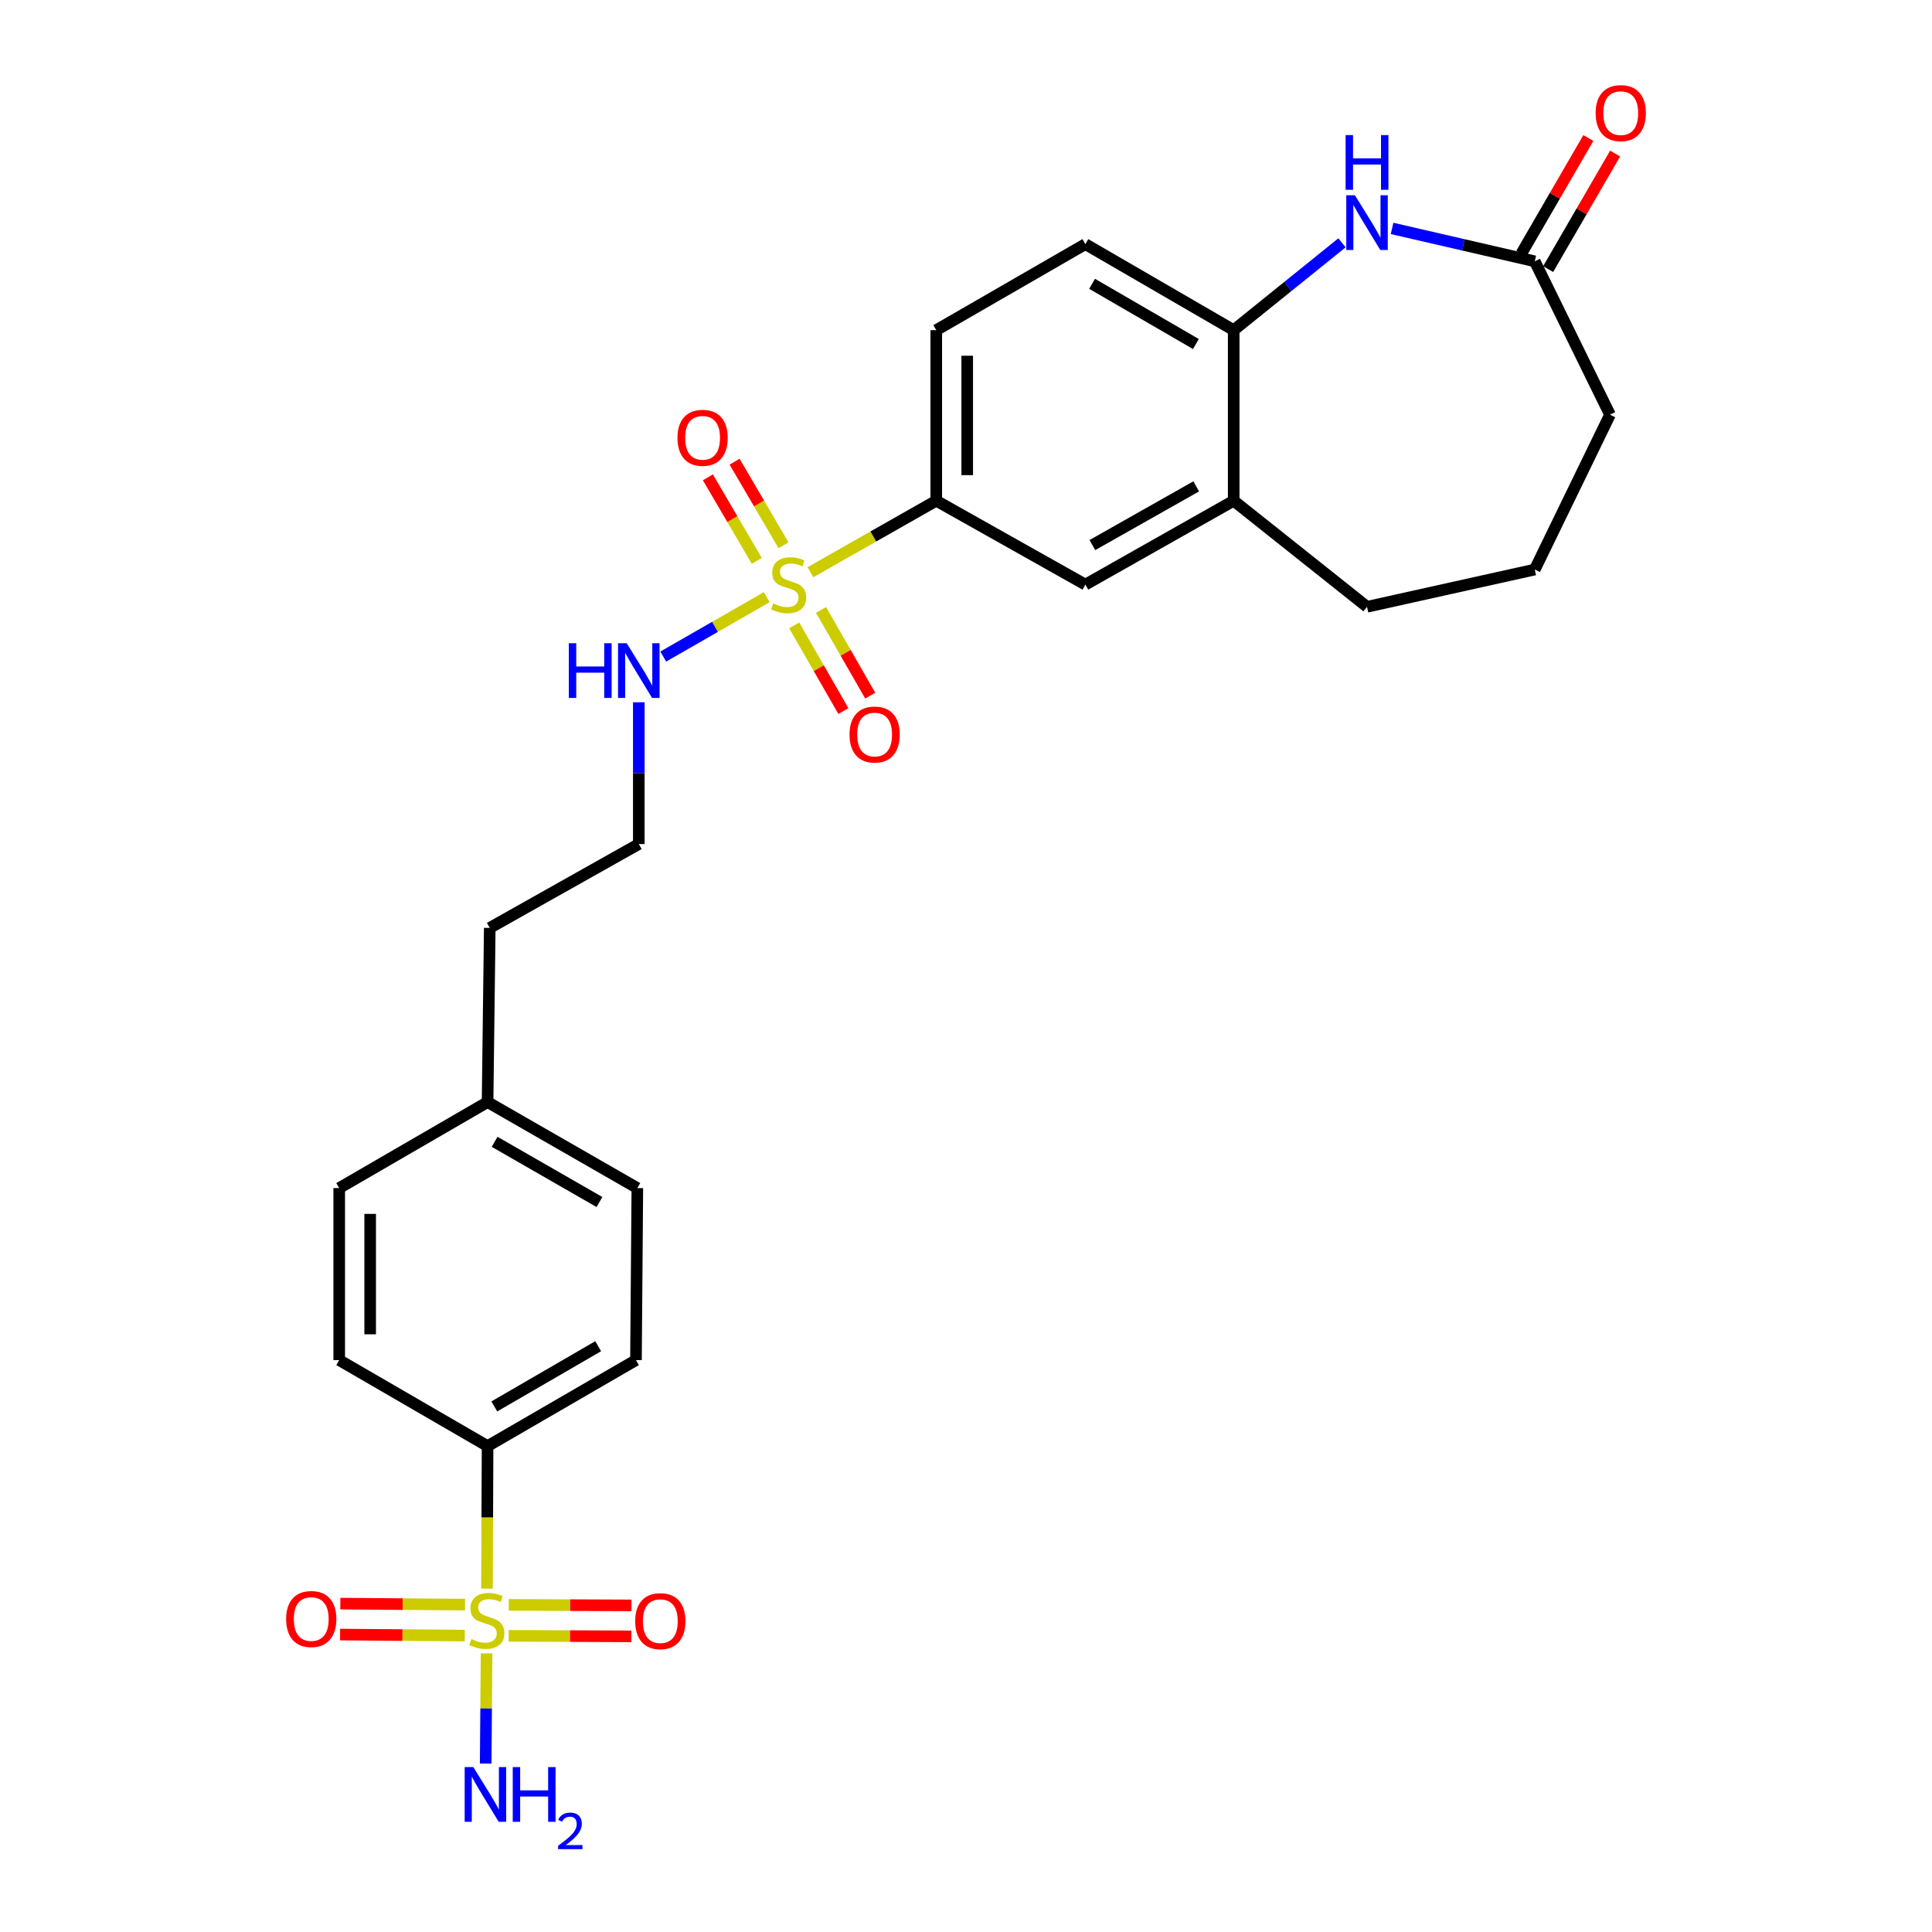 <?xml version='1.0' encoding='iso-8859-1'?>
<svg version='1.1' baseProfile='full'
              xmlns='http://www.w3.org/2000/svg'
                      xmlns:rdkit='http://www.rdkit.org/xml'
                      xmlns:xlink='http://www.w3.org/1999/xlink'
                  xml:space='preserve'
width='1000px' height='1000px' viewBox='0 0 1000 1000'>
<!-- END OF HEADER -->
<rect style='opacity:1.0;fill:#FFFFFF;stroke:none' width='1000' height='1000' x='0' y='0'> </rect>
<path class='bond-2' d='M 419.461,296.183 L 452.035,277.68' style='fill:none;fill-rule:evenodd;stroke:#CCCC00;stroke-width:6px;stroke-linecap:butt;stroke-linejoin:miter;stroke-opacity:1' />
<path class='bond-2' d='M 452.035,277.68 L 484.61,259.177' style='fill:none;fill-rule:evenodd;stroke:#000000;stroke-width:6px;stroke-linecap:butt;stroke-linejoin:miter;stroke-opacity:1' />
<path class='bond-8' d='M 405.542,282.219 L 392.884,260.595' style='fill:none;fill-rule:evenodd;stroke:#CCCC00;stroke-width:6px;stroke-linecap:butt;stroke-linejoin:miter;stroke-opacity:1' />
<path class='bond-8' d='M 392.884,260.595 L 380.226,238.971' style='fill:none;fill-rule:evenodd;stroke:#FF0000;stroke-width:6px;stroke-linecap:butt;stroke-linejoin:miter;stroke-opacity:1' />
<path class='bond-8' d='M 391.714,290.313 L 379.057,268.689' style='fill:none;fill-rule:evenodd;stroke:#CCCC00;stroke-width:6px;stroke-linecap:butt;stroke-linejoin:miter;stroke-opacity:1' />
<path class='bond-8' d='M 379.057,268.689 L 366.399,247.065' style='fill:none;fill-rule:evenodd;stroke:#FF0000;stroke-width:6px;stroke-linecap:butt;stroke-linejoin:miter;stroke-opacity:1' />
<path class='bond-9' d='M 411.067,323.694 L 423.801,345.866' style='fill:none;fill-rule:evenodd;stroke:#CCCC00;stroke-width:6px;stroke-linecap:butt;stroke-linejoin:miter;stroke-opacity:1' />
<path class='bond-9' d='M 423.801,345.866 L 436.536,368.038' style='fill:none;fill-rule:evenodd;stroke:#FF0000;stroke-width:6px;stroke-linecap:butt;stroke-linejoin:miter;stroke-opacity:1' />
<path class='bond-9' d='M 424.96,315.714 L 437.695,337.886' style='fill:none;fill-rule:evenodd;stroke:#CCCC00;stroke-width:6px;stroke-linecap:butt;stroke-linejoin:miter;stroke-opacity:1' />
<path class='bond-9' d='M 437.695,337.886 L 450.43,360.059' style='fill:none;fill-rule:evenodd;stroke:#FF0000;stroke-width:6px;stroke-linecap:butt;stroke-linejoin:miter;stroke-opacity:1' />
<path class='bond-12' d='M 396.868,309.084 L 370.081,324.459' style='fill:none;fill-rule:evenodd;stroke:#CCCC00;stroke-width:6px;stroke-linecap:butt;stroke-linejoin:miter;stroke-opacity:1' />
<path class='bond-12' d='M 370.081,324.459 L 343.293,339.835' style='fill:none;fill-rule:evenodd;stroke:#0000FF;stroke-width:6px;stroke-linecap:butt;stroke-linejoin:miter;stroke-opacity:1' />
<path class='bond-0' d='M 252.054,822.276 L 252.21,785.392' style='fill:none;fill-rule:evenodd;stroke:#CCCC00;stroke-width:6px;stroke-linecap:butt;stroke-linejoin:miter;stroke-opacity:1' />
<path class='bond-0' d='M 252.21,785.392 L 252.367,748.507' style='fill:none;fill-rule:evenodd;stroke:#000000;stroke-width:6px;stroke-linecap:butt;stroke-linejoin:miter;stroke-opacity:1' />
<path class='bond-10' d='M 263.276,846.708 L 295.03,846.84' style='fill:none;fill-rule:evenodd;stroke:#CCCC00;stroke-width:6px;stroke-linecap:butt;stroke-linejoin:miter;stroke-opacity:1' />
<path class='bond-10' d='M 295.03,846.84 L 326.785,846.973' style='fill:none;fill-rule:evenodd;stroke:#FF0000;stroke-width:6px;stroke-linecap:butt;stroke-linejoin:miter;stroke-opacity:1' />
<path class='bond-10' d='M 263.342,830.686 L 295.097,830.818' style='fill:none;fill-rule:evenodd;stroke:#CCCC00;stroke-width:6px;stroke-linecap:butt;stroke-linejoin:miter;stroke-opacity:1' />
<path class='bond-10' d='M 295.097,830.818 L 326.852,830.95' style='fill:none;fill-rule:evenodd;stroke:#FF0000;stroke-width:6px;stroke-linecap:butt;stroke-linejoin:miter;stroke-opacity:1' />
<path class='bond-11' d='M 240.696,830.548 L 208.426,830.289' style='fill:none;fill-rule:evenodd;stroke:#CCCC00;stroke-width:6px;stroke-linecap:butt;stroke-linejoin:miter;stroke-opacity:1' />
<path class='bond-11' d='M 208.426,830.289 L 176.155,830.029' style='fill:none;fill-rule:evenodd;stroke:#FF0000;stroke-width:6px;stroke-linecap:butt;stroke-linejoin:miter;stroke-opacity:1' />
<path class='bond-11' d='M 240.568,846.57 L 208.297,846.31' style='fill:none;fill-rule:evenodd;stroke:#CCCC00;stroke-width:6px;stroke-linecap:butt;stroke-linejoin:miter;stroke-opacity:1' />
<path class='bond-11' d='M 208.297,846.31 L 176.026,846.051' style='fill:none;fill-rule:evenodd;stroke:#FF0000;stroke-width:6px;stroke-linecap:butt;stroke-linejoin:miter;stroke-opacity:1' />
<path class='bond-13' d='M 251.845,855.784 L 251.614,884.3' style='fill:none;fill-rule:evenodd;stroke:#CCCC00;stroke-width:6px;stroke-linecap:butt;stroke-linejoin:miter;stroke-opacity:1' />
<path class='bond-13' d='M 251.614,884.3 L 251.384,912.816' style='fill:none;fill-rule:evenodd;stroke:#0000FF;stroke-width:6px;stroke-linecap:butt;stroke-linejoin:miter;stroke-opacity:1' />
<path class='bond-1' d='M 694.612,125.683 L 666.585,148.284' style='fill:none;fill-rule:evenodd;stroke:#0000FF;stroke-width:6px;stroke-linecap:butt;stroke-linejoin:miter;stroke-opacity:1' />
<path class='bond-1' d='M 666.585,148.284 L 638.557,170.886' style='fill:none;fill-rule:evenodd;stroke:#000000;stroke-width:6px;stroke-linecap:butt;stroke-linejoin:miter;stroke-opacity:1' />
<path class='bond-4' d='M 720.536,118.226 L 757.464,126.745' style='fill:none;fill-rule:evenodd;stroke:#0000FF;stroke-width:6px;stroke-linecap:butt;stroke-linejoin:miter;stroke-opacity:1' />
<path class='bond-4' d='M 757.464,126.745 L 794.392,135.263' style='fill:none;fill-rule:evenodd;stroke:#000000;stroke-width:6px;stroke-linecap:butt;stroke-linejoin:miter;stroke-opacity:1' />
<path class='bond-7' d='M 484.61,259.177 L 561.784,302.589' style='fill:none;fill-rule:evenodd;stroke:#000000;stroke-width:6px;stroke-linecap:butt;stroke-linejoin:miter;stroke-opacity:1' />
<path class='bond-14' d='M 484.61,259.177 L 484.61,170.886' style='fill:none;fill-rule:evenodd;stroke:#000000;stroke-width:6px;stroke-linecap:butt;stroke-linejoin:miter;stroke-opacity:1' />
<path class='bond-14' d='M 500.632,245.934 L 500.632,184.13' style='fill:none;fill-rule:evenodd;stroke:#000000;stroke-width:6px;stroke-linecap:butt;stroke-linejoin:miter;stroke-opacity:1' />
<path class='bond-3' d='M 638.557,170.886 L 561.784,126.362' style='fill:none;fill-rule:evenodd;stroke:#000000;stroke-width:6px;stroke-linecap:butt;stroke-linejoin:miter;stroke-opacity:1' />
<path class='bond-3' d='M 619.003,178.067 L 565.262,146.9' style='fill:none;fill-rule:evenodd;stroke:#000000;stroke-width:6px;stroke-linecap:butt;stroke-linejoin:miter;stroke-opacity:1' />
<path class='bond-27' d='M 638.557,170.886 L 638.557,259.177' style='fill:none;fill-rule:evenodd;stroke:#000000;stroke-width:6px;stroke-linecap:butt;stroke-linejoin:miter;stroke-opacity:1' />
<path class='bond-16' d='M 801.323,139.28 L 818.656,109.374' style='fill:none;fill-rule:evenodd;stroke:#000000;stroke-width:6px;stroke-linecap:butt;stroke-linejoin:miter;stroke-opacity:1' />
<path class='bond-16' d='M 818.656,109.374 L 835.988,79.468' style='fill:none;fill-rule:evenodd;stroke:#FF0000;stroke-width:6px;stroke-linecap:butt;stroke-linejoin:miter;stroke-opacity:1' />
<path class='bond-16' d='M 787.46,131.246 L 804.793,101.34' style='fill:none;fill-rule:evenodd;stroke:#000000;stroke-width:6px;stroke-linecap:butt;stroke-linejoin:miter;stroke-opacity:1' />
<path class='bond-16' d='M 804.793,101.34 L 822.126,71.433' style='fill:none;fill-rule:evenodd;stroke:#FF0000;stroke-width:6px;stroke-linecap:butt;stroke-linejoin:miter;stroke-opacity:1' />
<path class='bond-29' d='M 794.392,135.263 L 833.335,214.653' style='fill:none;fill-rule:evenodd;stroke:#000000;stroke-width:6px;stroke-linecap:butt;stroke-linejoin:miter;stroke-opacity:1' />
<path class='bond-5' d='M 252.367,748.507 L 329.176,703.983' style='fill:none;fill-rule:evenodd;stroke:#000000;stroke-width:6px;stroke-linecap:butt;stroke-linejoin:miter;stroke-opacity:1' />
<path class='bond-5' d='M 255.853,727.966 L 309.619,696.8' style='fill:none;fill-rule:evenodd;stroke:#000000;stroke-width:6px;stroke-linecap:butt;stroke-linejoin:miter;stroke-opacity:1' />
<path class='bond-28' d='M 252.367,748.507 L 175.576,703.983' style='fill:none;fill-rule:evenodd;stroke:#000000;stroke-width:6px;stroke-linecap:butt;stroke-linejoin:miter;stroke-opacity:1' />
<path class='bond-6' d='M 638.557,259.177 L 561.784,302.589' style='fill:none;fill-rule:evenodd;stroke:#000000;stroke-width:6px;stroke-linecap:butt;stroke-linejoin:miter;stroke-opacity:1' />
<path class='bond-6' d='M 619.155,251.742 L 565.413,282.13' style='fill:none;fill-rule:evenodd;stroke:#000000;stroke-width:6px;stroke-linecap:butt;stroke-linejoin:miter;stroke-opacity:1' />
<path class='bond-24' d='M 638.557,259.177 L 707.569,314.081' style='fill:none;fill-rule:evenodd;stroke:#000000;stroke-width:6px;stroke-linecap:butt;stroke-linejoin:miter;stroke-opacity:1' />
<path class='bond-22' d='M 330.645,363.5 L 330.645,400.187' style='fill:none;fill-rule:evenodd;stroke:#0000FF;stroke-width:6px;stroke-linecap:butt;stroke-linejoin:miter;stroke-opacity:1' />
<path class='bond-22' d='M 330.645,400.187 L 330.645,436.873' style='fill:none;fill-rule:evenodd;stroke:#000000;stroke-width:6px;stroke-linecap:butt;stroke-linejoin:miter;stroke-opacity:1' />
<path class='bond-15' d='M 484.61,170.886 L 561.784,126.362' style='fill:none;fill-rule:evenodd;stroke:#000000;stroke-width:6px;stroke-linecap:butt;stroke-linejoin:miter;stroke-opacity:1' />
<path class='bond-17' d='M 175.576,703.983 L 175.576,614.952' style='fill:none;fill-rule:evenodd;stroke:#000000;stroke-width:6px;stroke-linecap:butt;stroke-linejoin:miter;stroke-opacity:1' />
<path class='bond-17' d='M 191.598,690.628 L 191.598,628.307' style='fill:none;fill-rule:evenodd;stroke:#000000;stroke-width:6px;stroke-linecap:butt;stroke-linejoin:miter;stroke-opacity:1' />
<path class='bond-18' d='M 329.176,703.983 L 329.888,614.952' style='fill:none;fill-rule:evenodd;stroke:#000000;stroke-width:6px;stroke-linecap:butt;stroke-linejoin:miter;stroke-opacity:1' />
<path class='bond-19' d='M 175.576,614.952 L 252.367,570.428' style='fill:none;fill-rule:evenodd;stroke:#000000;stroke-width:6px;stroke-linecap:butt;stroke-linejoin:miter;stroke-opacity:1' />
<path class='bond-20' d='M 329.888,614.952 L 252.367,570.428' style='fill:none;fill-rule:evenodd;stroke:#000000;stroke-width:6px;stroke-linecap:butt;stroke-linejoin:miter;stroke-opacity:1' />
<path class='bond-20' d='M 310.28,622.167 L 256.015,591' style='fill:none;fill-rule:evenodd;stroke:#000000;stroke-width:6px;stroke-linecap:butt;stroke-linejoin:miter;stroke-opacity:1' />
<path class='bond-21' d='M 252.367,570.428 L 253.497,480.285' style='fill:none;fill-rule:evenodd;stroke:#000000;stroke-width:6px;stroke-linecap:butt;stroke-linejoin:miter;stroke-opacity:1' />
<path class='bond-26' d='M 330.645,436.873 L 253.497,480.285' style='fill:none;fill-rule:evenodd;stroke:#000000;stroke-width:6px;stroke-linecap:butt;stroke-linejoin:miter;stroke-opacity:1' />
<path class='bond-23' d='M 833.335,214.653 L 794.392,294.791' style='fill:none;fill-rule:evenodd;stroke:#000000;stroke-width:6px;stroke-linecap:butt;stroke-linejoin:miter;stroke-opacity:1' />
<path class='bond-25' d='M 707.569,314.081 L 794.392,294.791' style='fill:none;fill-rule:evenodd;stroke:#000000;stroke-width:6px;stroke-linecap:butt;stroke-linejoin:miter;stroke-opacity:1' />
<path  class='atom-0' d='M 400.183 312.309
Q 400.503 312.429, 401.823 312.989
Q 403.143 313.549, 404.583 313.909
Q 406.063 314.229, 407.503 314.229
Q 410.183 314.229, 411.743 312.949
Q 413.303 311.629, 413.303 309.349
Q 413.303 307.789, 412.503 306.829
Q 411.743 305.869, 410.543 305.349
Q 409.343 304.829, 407.343 304.229
Q 404.823 303.469, 403.303 302.749
Q 401.823 302.029, 400.743 300.509
Q 399.703 298.989, 399.703 296.429
Q 399.703 292.869, 402.103 290.669
Q 404.543 288.469, 409.343 288.469
Q 412.623 288.469, 416.343 290.029
L 415.423 293.109
Q 412.023 291.709, 409.463 291.709
Q 406.703 291.709, 405.183 292.869
Q 403.663 293.989, 403.703 295.949
Q 403.703 297.469, 404.463 298.389
Q 405.263 299.309, 406.383 299.829
Q 407.543 300.349, 409.463 300.949
Q 412.023 301.749, 413.543 302.549
Q 415.063 303.349, 416.143 304.989
Q 417.263 306.589, 417.263 309.349
Q 417.263 313.269, 414.623 315.389
Q 412.023 317.469, 407.663 317.469
Q 405.143 317.469, 403.223 316.909
Q 401.343 316.389, 399.103 315.469
L 400.183 312.309
' fill='#CCCC00'/>
<path  class='atom-1' d='M 243.984 848.37
Q 244.304 848.49, 245.624 849.05
Q 246.944 849.61, 248.384 849.97
Q 249.864 850.29, 251.304 850.29
Q 253.984 850.29, 255.544 849.01
Q 257.104 847.69, 257.104 845.41
Q 257.104 843.85, 256.304 842.89
Q 255.544 841.93, 254.344 841.41
Q 253.144 840.89, 251.144 840.29
Q 248.624 839.53, 247.104 838.81
Q 245.624 838.09, 244.544 836.57
Q 243.504 835.05, 243.504 832.49
Q 243.504 828.93, 245.904 826.73
Q 248.344 824.53, 253.144 824.53
Q 256.424 824.53, 260.144 826.09
L 259.224 829.17
Q 255.824 827.77, 253.264 827.77
Q 250.504 827.77, 248.984 828.93
Q 247.464 830.05, 247.504 832.01
Q 247.504 833.53, 248.264 834.45
Q 249.064 835.37, 250.184 835.89
Q 251.344 836.41, 253.264 837.01
Q 255.824 837.81, 257.344 838.61
Q 258.864 839.41, 259.944 841.05
Q 261.064 842.65, 261.064 845.41
Q 261.064 849.33, 258.424 851.45
Q 255.824 853.53, 251.464 853.53
Q 248.944 853.53, 247.024 852.97
Q 245.144 852.45, 242.904 851.53
L 243.984 848.37
' fill='#CCCC00'/>
<path  class='atom-2' d='M 701.309 101.075
L 710.589 116.075
Q 711.509 117.555, 712.989 120.235
Q 714.469 122.915, 714.549 123.075
L 714.549 101.075
L 718.309 101.075
L 718.309 129.395
L 714.429 129.395
L 704.469 112.995
Q 703.309 111.075, 702.069 108.875
Q 700.869 106.675, 700.509 105.995
L 700.509 129.395
L 696.829 129.395
L 696.829 101.075
L 701.309 101.075
' fill='#0000FF'/>
<path  class='atom-2' d='M 696.489 69.923
L 700.329 69.923
L 700.329 81.963
L 714.809 81.963
L 714.809 69.923
L 718.649 69.923
L 718.649 98.243
L 714.809 98.243
L 714.809 85.163
L 700.329 85.163
L 700.329 98.243
L 696.489 98.243
L 696.489 69.923
' fill='#0000FF'/>
<path  class='atom-9' d='M 350.659 226.608
Q 350.659 219.808, 354.019 216.008
Q 357.379 212.208, 363.659 212.208
Q 369.939 212.208, 373.299 216.008
Q 376.659 219.808, 376.659 226.608
Q 376.659 233.488, 373.259 237.408
Q 369.859 241.288, 363.659 241.288
Q 357.419 241.288, 354.019 237.408
Q 350.659 233.528, 350.659 226.608
M 363.659 238.088
Q 367.979 238.088, 370.299 235.208
Q 372.659 232.288, 372.659 226.608
Q 372.659 221.048, 370.299 218.248
Q 367.979 215.408, 363.659 215.408
Q 359.339 215.408, 356.979 218.208
Q 354.659 221.008, 354.659 226.608
Q 354.659 232.328, 356.979 235.208
Q 359.339 238.088, 363.659 238.088
' fill='#FF0000'/>
<path  class='atom-10' d='M 439.708 380.19
Q 439.708 373.39, 443.068 369.59
Q 446.428 365.79, 452.708 365.79
Q 458.988 365.79, 462.348 369.59
Q 465.708 373.39, 465.708 380.19
Q 465.708 387.07, 462.308 390.99
Q 458.908 394.87, 452.708 394.87
Q 446.468 394.87, 443.068 390.99
Q 439.708 387.11, 439.708 380.19
M 452.708 391.67
Q 457.028 391.67, 459.348 388.79
Q 461.708 385.87, 461.708 380.19
Q 461.708 374.63, 459.348 371.83
Q 457.028 368.99, 452.708 368.99
Q 448.388 368.99, 446.028 371.79
Q 443.708 374.59, 443.708 380.19
Q 443.708 385.91, 446.028 388.79
Q 448.388 391.67, 452.708 391.67
' fill='#FF0000'/>
<path  class='atom-11' d='M 328.78 839.104
Q 328.78 832.304, 332.14 828.504
Q 335.5 824.704, 341.78 824.704
Q 348.06 824.704, 351.42 828.504
Q 354.78 832.304, 354.78 839.104
Q 354.78 845.984, 351.38 849.904
Q 347.98 853.784, 341.78 853.784
Q 335.54 853.784, 332.14 849.904
Q 328.78 846.024, 328.78 839.104
M 341.78 850.584
Q 346.1 850.584, 348.42 847.704
Q 350.78 844.784, 350.78 839.104
Q 350.78 833.544, 348.42 830.744
Q 346.1 827.904, 341.78 827.904
Q 337.46 827.904, 335.1 830.704
Q 332.78 833.504, 332.78 839.104
Q 332.78 844.824, 335.1 847.704
Q 337.46 850.584, 341.78 850.584
' fill='#FF0000'/>
<path  class='atom-12' d='M 148.102 838
Q 148.102 831.2, 151.462 827.4
Q 154.822 823.6, 161.102 823.6
Q 167.382 823.6, 170.742 827.4
Q 174.102 831.2, 174.102 838
Q 174.102 844.88, 170.702 848.8
Q 167.302 852.68, 161.102 852.68
Q 154.862 852.68, 151.462 848.8
Q 148.102 844.92, 148.102 838
M 161.102 849.48
Q 165.422 849.48, 167.742 846.6
Q 170.102 843.68, 170.102 838
Q 170.102 832.44, 167.742 829.64
Q 165.422 826.8, 161.102 826.8
Q 156.782 826.8, 154.422 829.6
Q 152.102 832.4, 152.102 838
Q 152.102 843.72, 154.422 846.6
Q 156.782 849.48, 161.102 849.48
' fill='#FF0000'/>
<path  class='atom-13' d='M 294.425 332.935
L 298.265 332.935
L 298.265 344.975
L 312.745 344.975
L 312.745 332.935
L 316.585 332.935
L 316.585 361.255
L 312.745 361.255
L 312.745 348.175
L 298.265 348.175
L 298.265 361.255
L 294.425 361.255
L 294.425 332.935
' fill='#0000FF'/>
<path  class='atom-13' d='M 324.385 332.935
L 333.665 347.935
Q 334.585 349.415, 336.065 352.095
Q 337.545 354.775, 337.625 354.935
L 337.625 332.935
L 341.385 332.935
L 341.385 361.255
L 337.505 361.255
L 327.545 344.855
Q 326.385 342.935, 325.145 340.735
Q 323.945 338.535, 323.585 337.855
L 323.585 361.255
L 319.905 361.255
L 319.905 332.935
L 324.385 332.935
' fill='#0000FF'/>
<path  class='atom-14' d='M 244.994 914.642
L 254.274 929.642
Q 255.194 931.122, 256.674 933.802
Q 258.154 936.482, 258.234 936.642
L 258.234 914.642
L 261.994 914.642
L 261.994 942.962
L 258.114 942.962
L 248.154 926.562
Q 246.994 924.642, 245.754 922.442
Q 244.554 920.242, 244.194 919.562
L 244.194 942.962
L 240.514 942.962
L 240.514 914.642
L 244.994 914.642
' fill='#0000FF'/>
<path  class='atom-14' d='M 265.394 914.642
L 269.234 914.642
L 269.234 926.682
L 283.714 926.682
L 283.714 914.642
L 287.554 914.642
L 287.554 942.962
L 283.714 942.962
L 283.714 929.882
L 269.234 929.882
L 269.234 942.962
L 265.394 942.962
L 265.394 914.642
' fill='#0000FF'/>
<path  class='atom-14' d='M 288.927 941.968
Q 289.613 940.2, 291.25 939.223
Q 292.887 938.22, 295.157 938.22
Q 297.982 938.22, 299.566 939.751
Q 301.15 941.282, 301.15 944.001
Q 301.15 946.773, 299.091 949.36
Q 297.058 951.948, 292.834 955.01
L 301.467 955.01
L 301.467 957.122
L 288.874 957.122
L 288.874 955.353
Q 292.359 952.872, 294.418 951.024
Q 296.504 949.176, 297.507 947.512
Q 298.51 945.849, 298.51 944.133
Q 298.51 942.338, 297.613 941.335
Q 296.715 940.332, 295.157 940.332
Q 293.653 940.332, 292.649 940.939
Q 291.646 941.546, 290.933 942.892
L 288.927 941.968
' fill='#0000FF'/>
<path  class='atom-17' d='M 825.898 58.552
Q 825.898 51.752, 829.258 47.952
Q 832.618 44.152, 838.898 44.152
Q 845.178 44.152, 848.538 47.952
Q 851.898 51.752, 851.898 58.552
Q 851.898 65.432, 848.498 69.352
Q 845.098 73.232, 838.898 73.232
Q 832.658 73.232, 829.258 69.352
Q 825.898 65.472, 825.898 58.552
M 838.898 70.032
Q 843.218 70.032, 845.538 67.152
Q 847.898 64.232, 847.898 58.552
Q 847.898 52.992, 845.538 50.192
Q 843.218 47.352, 838.898 47.352
Q 834.578 47.352, 832.218 50.152
Q 829.898 52.952, 829.898 58.552
Q 829.898 64.272, 832.218 67.152
Q 834.578 70.032, 838.898 70.032
' fill='#FF0000'/>
</svg>
